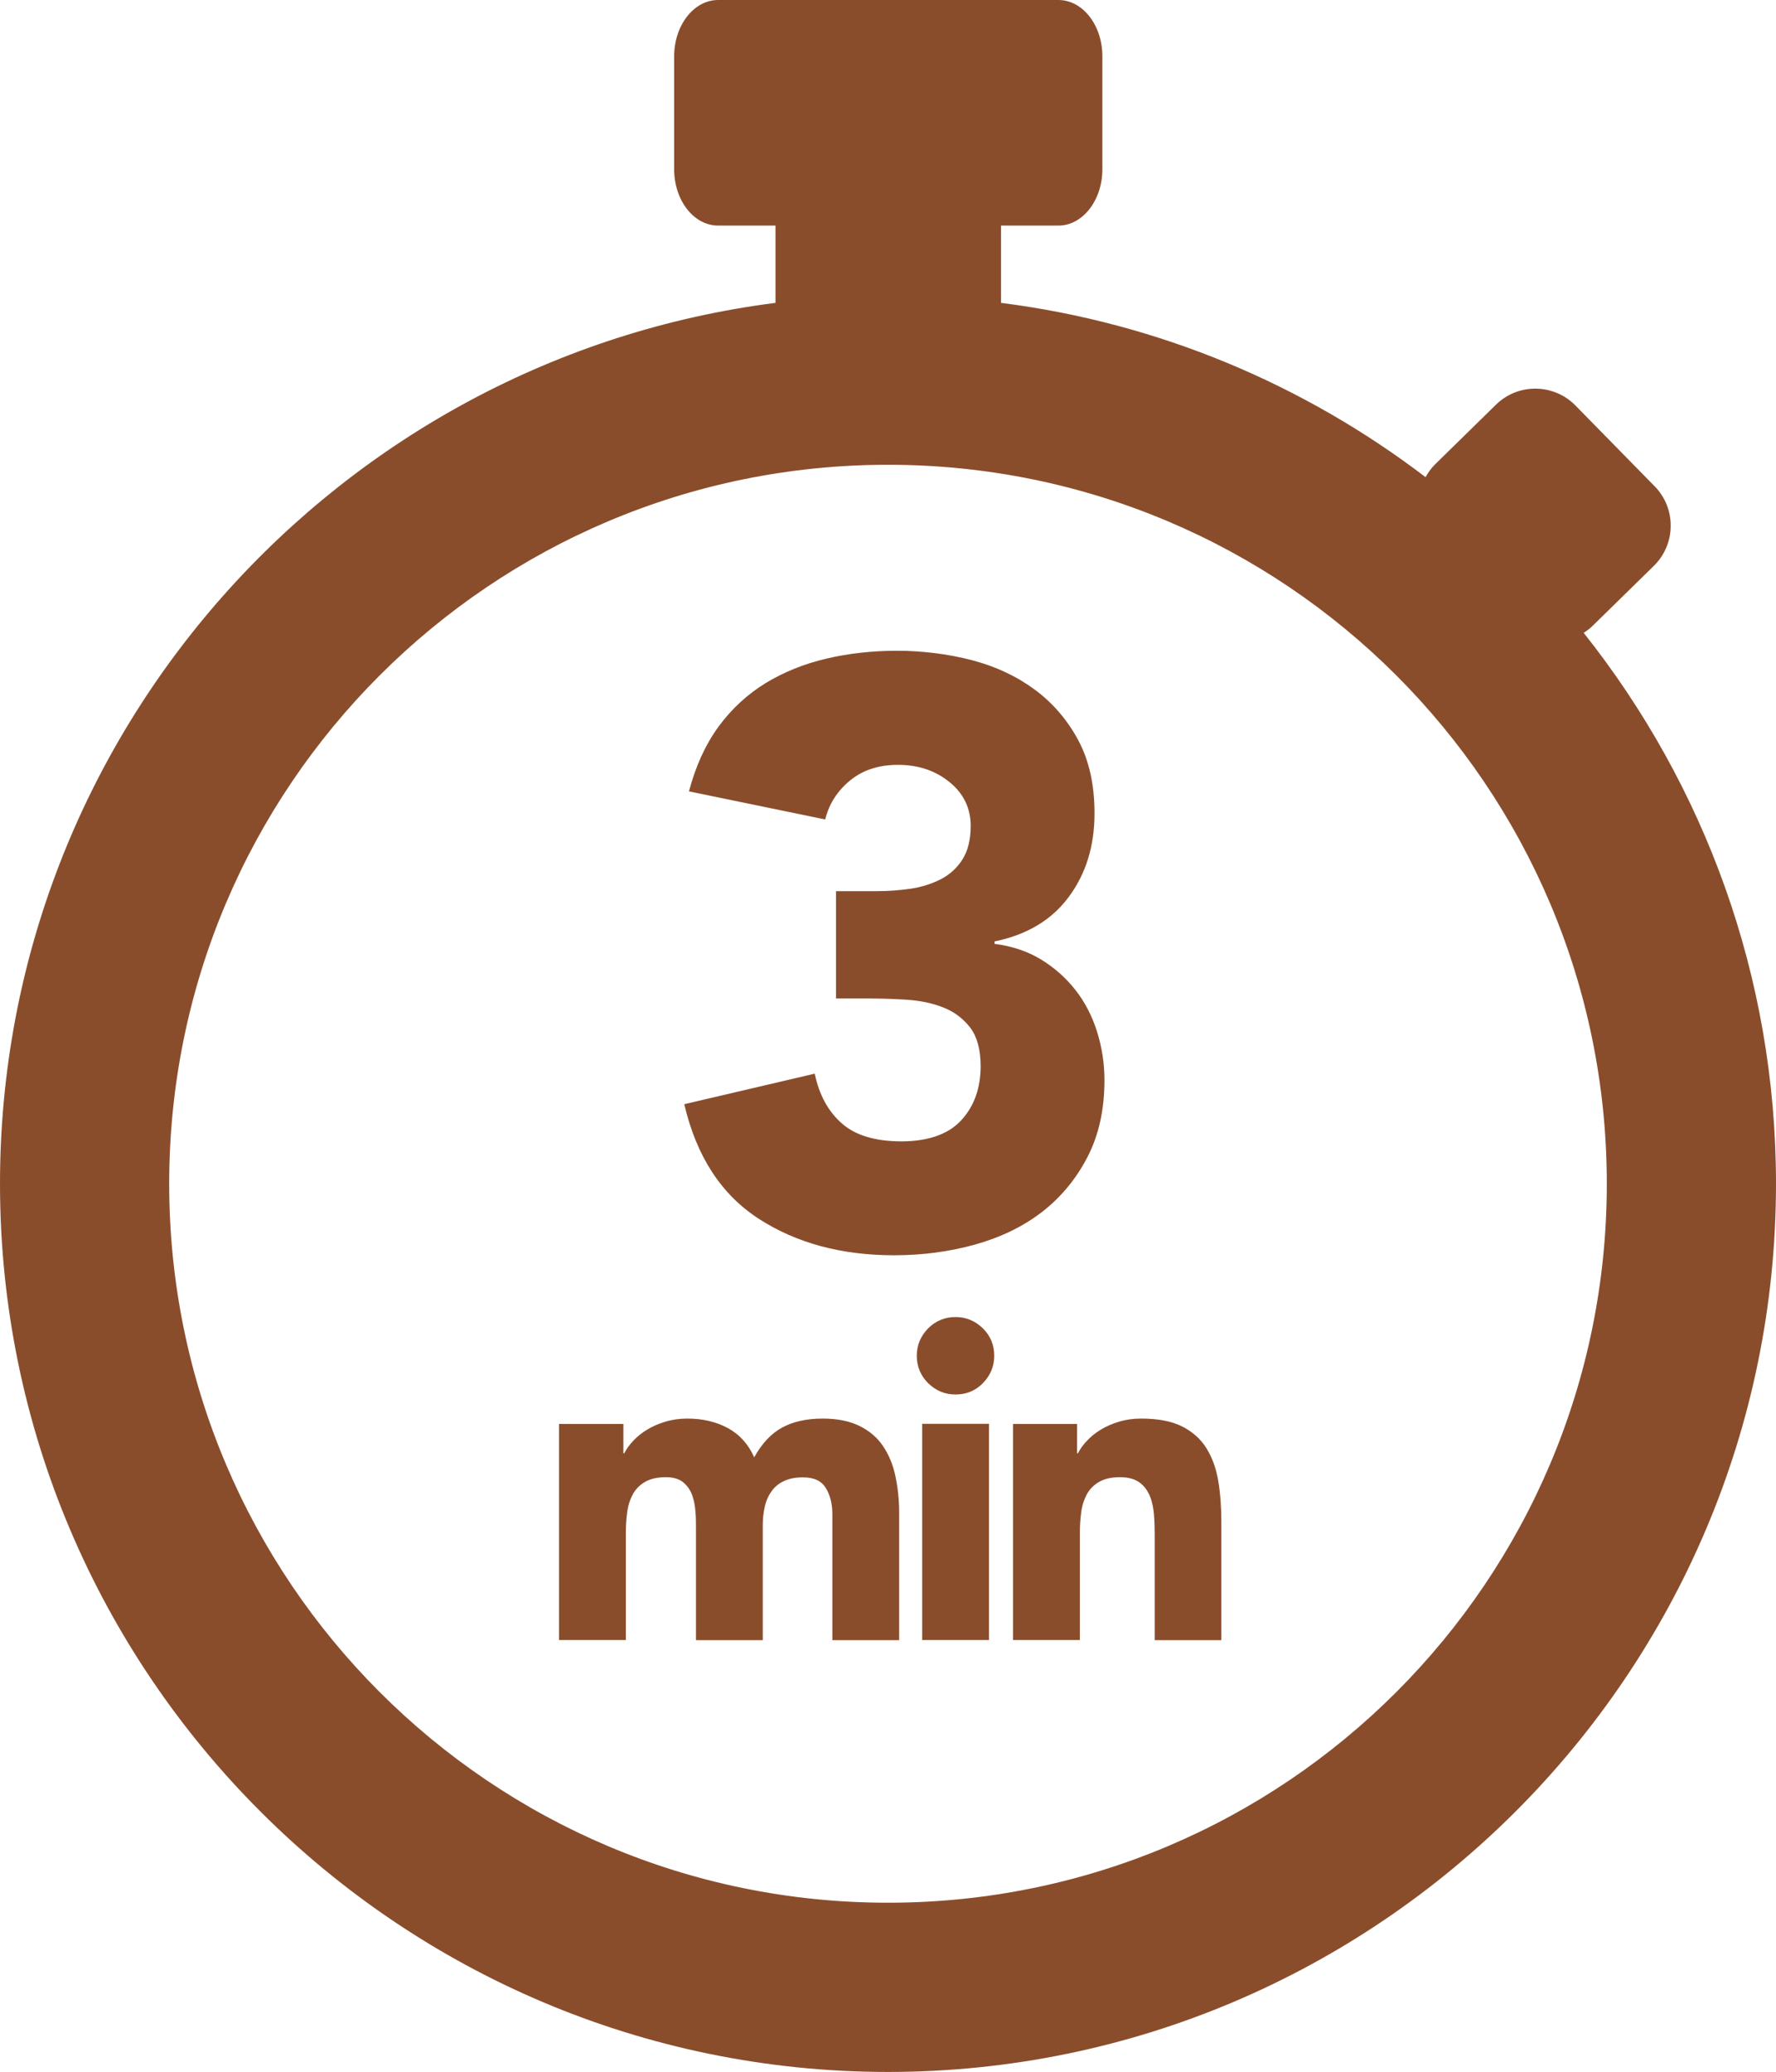 <?xml version="1.0" encoding="UTF-8"?><svg id="_レイヤー_2" xmlns="http://www.w3.org/2000/svg" viewBox="0 0 101.82 118.76"><g id="_レイヤー_1-2"><g><path d="M90.8,36.27c.18-.12,.36-.25,.52-.41l3.49-3.42c1.28-1.25,1.3-3.3,.05-4.57l-4.53-4.62c-1.25-1.28-3.3-1.3-4.57-.05l-3.49,3.42c-.22,.22-.4,.47-.54,.73-6.94-5.29-15.27-8.84-24.34-9.99v-4.43h3.29c1.39,0,2.52-1.45,2.52-3.23V3.23c0-1.79-1.13-3.23-2.52-3.23h-19.51c-1.39,0-2.52,1.45-2.52,3.23v6.47c0,1.79,1.13,3.23,2.52,3.23h3.29v4.43C19.42,20.55,0,41.97,0,67.85c0,28.07,22.84,50.91,50.91,50.91s50.91-22.84,50.91-50.91c0-11.92-4.13-22.89-11.02-31.57ZM50.91,109.06c-22.76,0-41.21-18.45-41.21-41.21S28.15,26.64,50.91,26.64s41.21,18.45,41.21,41.21-18.45,41.21-41.21,41.21Z" style="fill:#8a4d2c;"/><path d="M47.94,51.08h2.32c.66,0,1.31-.05,1.94-.14,.63-.09,1.21-.28,1.73-.54,.52-.27,.94-.65,1.25-1.14,.31-.49,.47-1.13,.47-1.92,0-1.01-.4-1.85-1.21-2.51-.81-.66-1.79-.99-2.96-.99-1.11,0-2.02,.3-2.75,.9-.73,.6-1.2,1.34-1.42,2.23l-7.81-1.61c.38-1.45,.95-2.69,1.7-3.72,.76-1.03,1.66-1.85,2.7-2.49,1.04-.63,2.2-1.1,3.48-1.4s2.63-.45,4.05-.45,2.91,.18,4.29,.54,2.58,.93,3.62,1.7c1.04,.77,1.87,1.75,2.49,2.91,.62,1.17,.92,2.56,.92,4.17,0,1.86-.49,3.46-1.47,4.78-.98,1.33-2.4,2.18-4.26,2.56v.14c1.01,.13,1.9,.43,2.67,.9s1.43,1.06,1.97,1.75c.54,.69,.95,1.48,1.23,2.37,.28,.88,.43,1.82,.43,2.79,0,1.67-.32,3.14-.97,4.4-.65,1.26-1.52,2.31-2.6,3.15-1.09,.84-2.37,1.46-3.83,1.87-1.47,.41-3.02,.62-4.66,.62-3,0-5.58-.69-7.74-2.08-2.16-1.39-3.59-3.58-4.29-6.58l7.48-1.75c.25,1.2,.76,2.15,1.54,2.84,.77,.69,1.92,1.04,3.43,1.04s2.69-.4,3.43-1.21c.74-.8,1.11-1.84,1.11-3.1,0-.95-.2-1.68-.59-2.2-.4-.52-.91-.91-1.54-1.16-.63-.25-1.34-.4-2.13-.45-.79-.05-1.58-.07-2.37-.07h-1.66v-6.16Z" style="fill:#8a4d2c;"/><g><path d="M32.07,81.62h3.67v1.68h.05c.12-.24,.29-.48,.51-.71,.22-.24,.48-.45,.79-.64,.31-.19,.65-.34,1.05-.46,.39-.12,.82-.18,1.27-.18,.87,0,1.64,.18,2.31,.54,.67,.36,1.18,.92,1.52,1.68,.44-.8,.98-1.37,1.61-1.71,.63-.34,1.4-.51,2.32-.51,.83,0,1.53,.14,2.1,.42,.57,.28,1.02,.66,1.35,1.15s.57,1.05,.71,1.71c.14,.66,.22,1.36,.22,2.1v7.32h-3.83v-7.22c0-.58-.12-1.08-.37-1.49-.25-.42-.68-.62-1.31-.62-.44,0-.81,.07-1.11,.22-.3,.14-.54,.34-.71,.6-.18,.25-.31,.55-.38,.89-.08,.34-.11,.7-.11,1.07v6.55h-3.83v-6.55c0-.22,0-.49-.03-.82-.02-.32-.08-.63-.18-.92-.1-.29-.27-.54-.5-.74s-.57-.31-1.01-.31c-.49,0-.89,.09-1.2,.27-.31,.18-.54,.42-.7,.71-.16,.3-.27,.63-.32,1.01-.05,.37-.08,.76-.08,1.17v6.17h-3.83v-12.39Z" style="fill:#8a4d2c;"/><path d="M52.56,77.71c0-.61,.22-1.13,.65-1.57,.43-.43,.96-.65,1.57-.65s1.13,.22,1.57,.65,.65,.96,.65,1.57-.22,1.13-.65,1.57-.96,.65-1.57,.65-1.13-.22-1.57-.65c-.43-.43-.65-.96-.65-1.57Zm.31,3.9h3.83v12.39h-3.83v-12.39Z" style="fill:#8a4d2c;"/><path d="M58.08,81.62h3.67v1.68h.05c.12-.24,.29-.48,.51-.71,.22-.24,.48-.45,.79-.64,.31-.19,.65-.34,1.05-.46,.39-.12,.82-.18,1.27-.18,.97,0,1.75,.15,2.35,.45,.59,.3,1.06,.71,1.39,1.24,.33,.53,.56,1.15,.68,1.86,.12,.71,.18,1.49,.18,2.32v6.83h-3.82v-6.07c0-.36-.01-.73-.04-1.11-.03-.38-.1-.74-.23-1.06-.13-.32-.32-.59-.59-.79s-.64-.31-1.13-.31-.89,.09-1.2,.27c-.31,.18-.54,.42-.7,.71-.16,.3-.27,.63-.32,1.01-.05,.37-.08,.76-.08,1.17v6.17h-3.83v-12.39Z" style="fill:#8a4d2c;"/></g></g></g></svg>